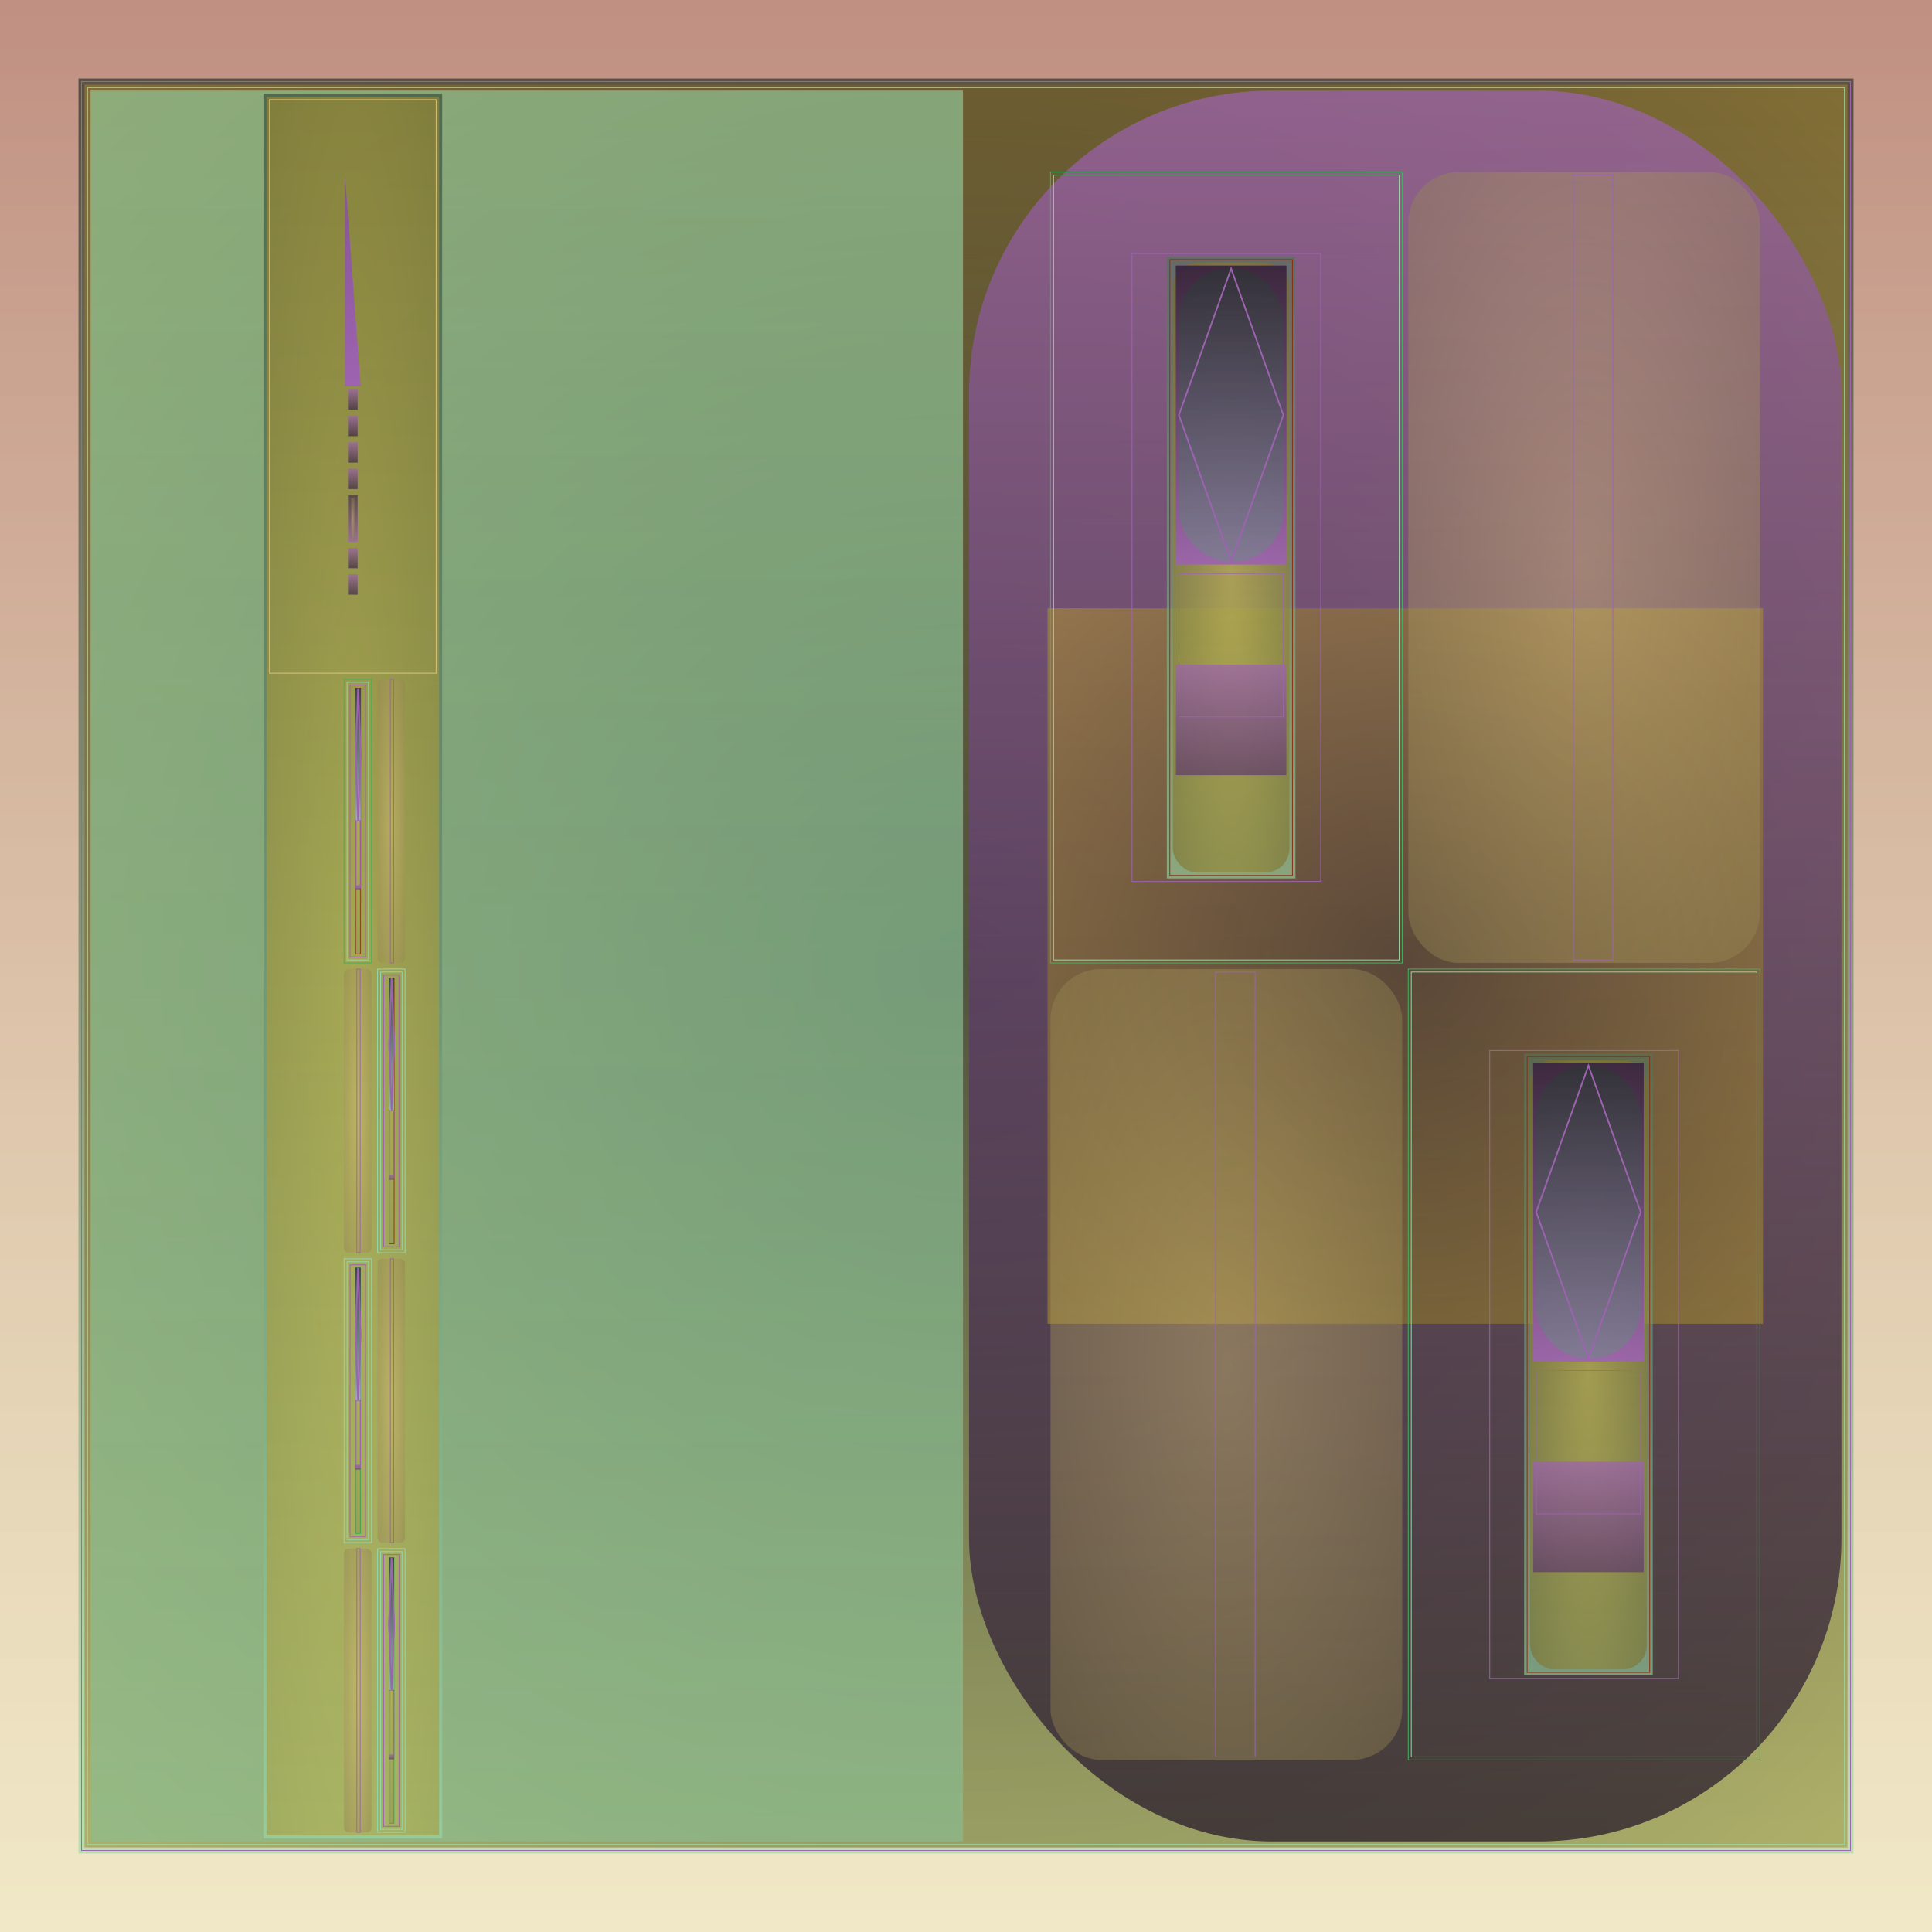 <svg id="svg" width="1280" height="1280" xmlns="http://www.w3.org/2000/svg" version="1.1" xmlns:xlink="http://www.w3.org/1999/xlink" xmlns:svgjs="http://svgjs.com/svgjs" viewBox="0 0 1280 1280"><defs id="SvgjsDefs1002"><linearGradient id="SvgjsLinearGradient1008" x1="0" y1="0" x2="0" y2="1"><stop id="SvgjsStop1009" stop-opacity="1" stop-color="rgba(135,44,18,0.529)" offset="0"></stop><stop id="SvgjsStop1010" stop-opacity="1" stop-color="rgba(220,200,118,0.408)" offset="1"></stop></linearGradient><linearGradient id="SvgjsLinearGradient1013" x1="0" y1="0" x2="0" y2="1"><stop id="SvgjsStop1014" stop-opacity="1" stop-color="#1b261d" offset="0"></stop><stop id="SvgjsStop1015" stop-opacity="1" stop-color="#9bd8a6" offset="1"></stop></linearGradient><radialGradient id="SvgjsRadialGradient1018" fx="0.5" fy="0.5" cx="0.5" cy="0.5" r="1"><stop id="SvgjsStop1019" stop-opacity="1" stop-color="#1b1706" offset="0"></stop><stop id="SvgjsStop1020" stop-opacity="1" stop-color="#d8b436" offset="1"></stop></radialGradient><linearGradient id="SvgjsLinearGradient1023" x1="0" y1="0" x2="0" y2="1"><stop id="SvgjsStop1024" stop-opacity="1" stop-color="#9d63b0" offset="0"></stop><stop id="SvgjsStop1025" stop-opacity="1" stop-color="#231628" offset="1"></stop></linearGradient><radialGradient id="SvgjsRadialGradient1027" fx="0.5" fy="0.5" cx="0.5" cy="0.5" r="1"><stop id="SvgjsStop1028" stop-opacity="1" stop-color="#534614" offset="0"></stop><stop id="SvgjsStop1029" stop-opacity="1" stop-color="#d8b636" offset="1"></stop></radialGradient><linearGradient id="SvgjsLinearGradient1034" x1="0" y1="0" x2="0" y2="1"><stop id="SvgjsStop1035" stop-opacity="1" stop-color="#527257" offset="0"></stop><stop id="SvgjsStop1036" stop-opacity="1" stop-color="#9bd8a6" offset="1"></stop></linearGradient><radialGradient id="SvgjsRadialGradient1039" fx="0.5" fy="0.5" cx="0.5" cy="0.5" r="1"><stop id="SvgjsStop1040" stop-opacity="1" stop-color="#d8b636" offset="0"></stop><stop id="SvgjsStop1041" stop-opacity="1" stop-color="#534614" offset="1"></stop></radialGradient><linearGradient id="SvgjsLinearGradient1043" x1="0" y1="0" x2="0" y2="1"><stop id="SvgjsStop1044" stop-opacity="1" stop-color="#9d63b0" offset="0"></stop><stop id="SvgjsStop1045" stop-opacity="1" stop-color="#5f3c6a" offset="1"></stop></linearGradient><linearGradient id="SvgjsLinearGradient1048" x1="0" y1="0" x2="0" y2="1"><stop id="SvgjsStop1049" stop-opacity="1" stop-color="#36223c" offset="0"></stop><stop id="SvgjsStop1050" stop-opacity="1" stop-color="#9d63b0" offset="1"></stop></linearGradient><linearGradient id="SvgjsLinearGradient1052" x1="0" y1="0" x2="0" y2="1"><stop id="SvgjsStop1053" stop-opacity="1" stop-color="#174a25" offset="0"></stop><stop id="SvgjsStop1054" stop-opacity="1" stop-color="#3ab65d" offset="1"></stop></linearGradient><linearGradient id="SvgjsLinearGradient1057" x1="0" y1="0" x2="0" y2="1"><stop id="SvgjsStop1058" stop-opacity="1" stop-color="#37223e" offset="0"></stop><stop id="SvgjsStop1059" stop-opacity="1" stop-color="#9d63b0" offset="1"></stop></linearGradient><linearGradient id="SvgjsLinearGradient1061" x1="0" y1="0" x2="0" y2="1"><stop id="SvgjsStop1062" stop-opacity="1" stop-color="#174a25" offset="0"></stop><stop id="SvgjsStop1063" stop-opacity="1" stop-color="#3ab65d" offset="1"></stop></linearGradient><radialGradient id="SvgjsRadialGradient1066" fx="0.5" fy="0.5" cx="0.5" cy="0.5" r="1"><stop id="SvgjsStop1067" stop-opacity="1" stop-color="#dcc678" offset="0"></stop><stop id="SvgjsStop1068" stop-opacity="1" stop-color="#74683f" offset="1"></stop></radialGradient><radialGradient id="SvgjsRadialGradient1071" fx="0.5" fy="0.5" cx="0.5" cy="0.5" r="1"><stop id="SvgjsStop1072" stop-opacity="1" stop-color="#90824f" offset="0"></stop><stop id="SvgjsStop1073" stop-opacity="1" stop-color="#dcc678" offset="1"></stop></radialGradient><radialGradient id="SvgjsRadialGradient1075" fx="0.5" fy="0.5" cx="0.5" cy="0.5" r="1"><stop id="SvgjsStop1076" stop-opacity="1" stop-color="#dcc678" offset="0"></stop><stop id="SvgjsStop1077" stop-opacity="1" stop-color="#74683f" offset="1"></stop></radialGradient><radialGradient id="SvgjsRadialGradient1080" fx="0.5" fy="0.5" cx="0.5" cy="0.5" r="1"><stop id="SvgjsStop1081" stop-opacity="1" stop-color="#90824f" offset="0"></stop><stop id="SvgjsStop1082" stop-opacity="1" stop-color="#dcc678" offset="1"></stop></radialGradient><linearGradient id="SvgjsLinearGradient1087" x1="0" y1="0" x2="0" y2="1"><stop id="SvgjsStop1088" stop-opacity="1" stop-color="#52745a" offset="0"></stop><stop id="SvgjsStop1089" stop-opacity="1" stop-color="#99d8a8" offset="1"></stop></linearGradient><radialGradient id="SvgjsRadialGradient1092" fx="0.5" fy="0.5" cx="0.5" cy="0.5" r="1"><stop id="SvgjsStop1093" stop-opacity="1" stop-color="#d8b636" offset="0"></stop><stop id="SvgjsStop1094" stop-opacity="1" stop-color="#534614" offset="1"></stop></radialGradient><linearGradient id="SvgjsLinearGradient1096" x1="0" y1="0" x2="0" y2="1"><stop id="SvgjsStop1097" stop-opacity="1" stop-color="#9d63b0" offset="0"></stop><stop id="SvgjsStop1098" stop-opacity="1" stop-color="#5e3b69" offset="1"></stop></linearGradient><linearGradient id="SvgjsLinearGradient1101" x1="0" y1="0" x2="0" y2="1"><stop id="SvgjsStop1102" stop-opacity="1" stop-color="#38233f" offset="0"></stop><stop id="SvgjsStop1103" stop-opacity="1" stop-color="#9d63b0" offset="1"></stop></linearGradient><linearGradient id="SvgjsLinearGradient1105" x1="0" y1="0" x2="0" y2="1"><stop id="SvgjsStop1106" stop-opacity="1" stop-color="#184b26" offset="0"></stop><stop id="SvgjsStop1107" stop-opacity="1" stop-color="#3ab65d" offset="1"></stop></linearGradient><linearGradient id="SvgjsLinearGradient1110" x1="0" y1="0" x2="0" y2="1"><stop id="SvgjsStop1111" stop-opacity="1" stop-color="#392440" offset="0"></stop><stop id="SvgjsStop1112" stop-opacity="1" stop-color="#9d63b0" offset="1"></stop></linearGradient><linearGradient id="SvgjsLinearGradient1114" x1="0" y1="0" x2="0" y2="1"><stop id="SvgjsStop1115" stop-opacity="1" stop-color="#184b26" offset="0"></stop><stop id="SvgjsStop1116" stop-opacity="1" stop-color="#3ab65d" offset="1"></stop></linearGradient><linearGradient id="SvgjsLinearGradient1119" x1="0" y1="0" x2="0" y2="1"><stop id="SvgjsStop1120" stop-opacity="1" stop-color="#97d8aa" offset="0"></stop><stop id="SvgjsStop1121" stop-opacity="1" stop-color="#86c097" offset="1"></stop></linearGradient><linearGradient id="SvgjsLinearGradient1123" x1="0" y1="0" x2="0" y2="1"><stop id="SvgjsStop1124" stop-opacity="1" stop-color="#2a3c30" offset="0"></stop><stop id="SvgjsStop1125" stop-opacity="1" stop-color="#97d8aa" offset="1"></stop></linearGradient><radialGradient id="SvgjsRadialGradient1127" fx="0.5" fy="0.5" cx="0.5" cy="0.5" r="1"><stop id="SvgjsStop1128" stop-opacity="1" stop-color="#d8b636" offset="0"></stop><stop id="SvgjsStop1129" stop-opacity="1" stop-color="#9a8126" offset="1"></stop></radialGradient><linearGradient id="SvgjsLinearGradient1132" x1="0" y1="0" x2="0" y2="1"><stop id="SvgjsStop1133" stop-opacity="1" stop-color="#9d63b0" offset="0"></stop><stop id="SvgjsStop1134" stop-opacity="1" stop-color="#392440" offset="1"></stop></linearGradient><linearGradient id="SvgjsLinearGradient1136" x1="0" y1="0" x2="0" y2="1"><stop id="SvgjsStop1137" stop-opacity="1" stop-color="#9d63b0" offset="0"></stop><stop id="SvgjsStop1138" stop-opacity="1" stop-color="#392440" offset="1"></stop></linearGradient><linearGradient id="SvgjsLinearGradient1140" x1="0" y1="0" x2="0" y2="1"><stop id="SvgjsStop1141" stop-opacity="1" stop-color="#9d63b0" offset="0"></stop><stop id="SvgjsStop1142" stop-opacity="1" stop-color="#392440" offset="1"></stop></linearGradient><linearGradient id="SvgjsLinearGradient1144" x1="0" y1="0" x2="0" y2="1"><stop id="SvgjsStop1145" stop-opacity="1" stop-color="#9d63b0" offset="0"></stop><stop id="SvgjsStop1146" stop-opacity="1" stop-color="#392440" offset="1"></stop></linearGradient><linearGradient id="SvgjsLinearGradient1148" x1="0" y1="0" x2="0" y2="1"><stop id="SvgjsStop1149" stop-opacity="1" stop-color="#412949" offset="0"></stop><stop id="SvgjsStop1150" stop-opacity="1" stop-color="#9d63b0" offset="1"></stop></linearGradient><radialGradient id="SvgjsRadialGradient1152" fx="0.5" fy="0.5" cx="0.5" cy="0.5" r="1"><stop id="SvgjsStop1153" stop-opacity="1" stop-color="#dcc478" offset="0"></stop><stop id="SvgjsStop1154" stop-opacity="1" stop-color="#51482c" offset="1"></stop></radialGradient><linearGradient id="SvgjsLinearGradient1156" x1="0" y1="0" x2="0" y2="1"><stop id="SvgjsStop1157" stop-opacity="1" stop-color="#9d63b0" offset="0"></stop><stop id="SvgjsStop1158" stop-opacity="1" stop-color="#392440" offset="1"></stop></linearGradient><linearGradient id="SvgjsLinearGradient1160" x1="0" y1="0" x2="0" y2="1"><stop id="SvgjsStop1161" stop-opacity="1" stop-color="#9d63b0" offset="0"></stop><stop id="SvgjsStop1162" stop-opacity="1" stop-color="#392440" offset="1"></stop></linearGradient><linearGradient id="SvgjsLinearGradient1164" x1="0" y1="0" x2="0" y2="1"><stop id="SvgjsStop1165" stop-opacity="1" stop-color="#875597" offset="0"></stop><stop id="SvgjsStop1166" stop-opacity="1" stop-color="#9d63b0" offset="1"></stop></linearGradient><linearGradient id="SvgjsLinearGradient1171" x1="0" y1="0" x2="0" y2="1"><stop id="SvgjsStop1172" stop-opacity="1" stop-color="#52755c" offset="0"></stop><stop id="SvgjsStop1173" stop-opacity="1" stop-color="#97d8aa" offset="1"></stop></linearGradient><radialGradient id="SvgjsRadialGradient1176" fx="0.5" fy="0.5" cx="0.5" cy="0.5" r="1"><stop id="SvgjsStop1177" stop-opacity="1" stop-color="#d8b436" offset="0"></stop><stop id="SvgjsStop1178" stop-opacity="1" stop-color="#534514" offset="1"></stop></radialGradient><linearGradient id="SvgjsLinearGradient1180" x1="0" y1="0" x2="0" y2="1"><stop id="SvgjsStop1181" stop-opacity="1" stop-color="#9d63b0" offset="0"></stop><stop id="SvgjsStop1182" stop-opacity="1" stop-color="#5c3a68" offset="1"></stop></linearGradient><linearGradient id="SvgjsLinearGradient1185" x1="0" y1="0" x2="0" y2="1"><stop id="SvgjsStop1186" stop-opacity="1" stop-color="#392440" offset="0"></stop><stop id="SvgjsStop1187" stop-opacity="1" stop-color="#9d63b0" offset="1"></stop></linearGradient><linearGradient id="SvgjsLinearGradient1189" x1="0" y1="0" x2="0" y2="1"><stop id="SvgjsStop1190" stop-opacity="1" stop-color="#3d5947" offset="0"></stop><stop id="SvgjsStop1191" stop-opacity="1" stop-color="#95d8ac" offset="1"></stop></linearGradient><linearGradient id="SvgjsLinearGradient1194" x1="0" y1="0" x2="0" y2="1"><stop id="SvgjsStop1195" stop-opacity="1" stop-color="#392440" offset="0"></stop><stop id="SvgjsStop1196" stop-opacity="1" stop-color="#9d63b0" offset="1"></stop></linearGradient><linearGradient id="SvgjsLinearGradient1198" x1="0" y1="0" x2="0" y2="1"><stop id="SvgjsStop1199" stop-opacity="1" stop-color="#3d5947" offset="0"></stop><stop id="SvgjsStop1200" stop-opacity="1" stop-color="#95d8ac" offset="1"></stop></linearGradient><radialGradient id="SvgjsRadialGradient1203" fx="0.5" fy="0.5" cx="0.5" cy="0.5" r="1"><stop id="SvgjsStop1204" stop-opacity="1" stop-color="#dcc278" offset="0"></stop><stop id="SvgjsStop1205" stop-opacity="1" stop-color="#74663f" offset="1"></stop></radialGradient><radialGradient id="SvgjsRadialGradient1208" fx="0.5" fy="0.5" cx="0.5" cy="0.5" r="1"><stop id="SvgjsStop1209" stop-opacity="1" stop-color="#dcc278" offset="0"></stop><stop id="SvgjsStop1210" stop-opacity="1" stop-color="#74663f" offset="1"></stop></radialGradient><linearGradient id="SvgjsLinearGradient1216" x1="0" y1="0" x2="0" y2="1"><stop id="SvgjsStop1217" stop-opacity="1" stop-color="#52775f" offset="0"></stop><stop id="SvgjsStop1218" stop-opacity="1" stop-color="#95d8ac" offset="1"></stop></linearGradient><radialGradient id="SvgjsRadialGradient1221" fx="0.5" fy="0.5" cx="0.5" cy="0.5" r="1"><stop id="SvgjsStop1222" stop-opacity="1" stop-color="#d8b436" offset="0"></stop><stop id="SvgjsStop1223" stop-opacity="1" stop-color="#534514" offset="1"></stop></radialGradient><linearGradient id="SvgjsLinearGradient1225" x1="0" y1="0" x2="0" y2="1"><stop id="SvgjsStop1226" stop-opacity="1" stop-color="#9d63b0" offset="0"></stop><stop id="SvgjsStop1227" stop-opacity="1" stop-color="#5b3966" offset="1"></stop></linearGradient><linearGradient id="SvgjsLinearGradient1230" x1="0" y1="0" x2="0" y2="1"><stop id="SvgjsStop1231" stop-opacity="1" stop-color="#392440" offset="0"></stop><stop id="SvgjsStop1232" stop-opacity="1" stop-color="#9d63b0" offset="1"></stop></linearGradient><linearGradient id="SvgjsLinearGradient1234" x1="0" y1="0" x2="0" y2="1"><stop id="SvgjsStop1235" stop-opacity="1" stop-color="#3e5b49" offset="0"></stop><stop id="SvgjsStop1236" stop-opacity="1" stop-color="#93d8ae" offset="1"></stop></linearGradient><linearGradient id="SvgjsLinearGradient1239" x1="0" y1="0" x2="0" y2="1"><stop id="SvgjsStop1240" stop-opacity="1" stop-color="#392440" offset="0"></stop><stop id="SvgjsStop1241" stop-opacity="1" stop-color="#9d63b0" offset="1"></stop></linearGradient><linearGradient id="SvgjsLinearGradient1243" x1="0" y1="0" x2="0" y2="1"><stop id="SvgjsStop1244" stop-opacity="1" stop-color="#3e5b49" offset="0"></stop><stop id="SvgjsStop1245" stop-opacity="1" stop-color="#93d8ae" offset="1"></stop></linearGradient><linearGradient id="SvgjsLinearGradient1251" x1="0" y1="0" x2="0" y2="1"><stop id="SvgjsStop1252" stop-opacity="1" stop-color="#527961" offset="0"></stop><stop id="SvgjsStop1253" stop-opacity="1" stop-color="#93d8ae" offset="1"></stop></linearGradient><radialGradient id="SvgjsRadialGradient1256" fx="0.5" fy="0.5" cx="0.5" cy="0.5" r="1"><stop id="SvgjsStop1257" stop-opacity="1" stop-color="#d8b436" offset="0"></stop><stop id="SvgjsStop1258" stop-opacity="1" stop-color="#534514" offset="1"></stop></radialGradient><linearGradient id="SvgjsLinearGradient1260" x1="0" y1="0" x2="0" y2="1"><stop id="SvgjsStop1261" stop-opacity="1" stop-color="#9d63b0" offset="0"></stop><stop id="SvgjsStop1262" stop-opacity="1" stop-color="#5a3965" offset="1"></stop></linearGradient><linearGradient id="SvgjsLinearGradient1265" x1="0" y1="0" x2="0" y2="1"><stop id="SvgjsStop1266" stop-opacity="1" stop-color="#392440" offset="0"></stop><stop id="SvgjsStop1267" stop-opacity="1" stop-color="#9d63b0" offset="1"></stop></linearGradient><linearGradient id="SvgjsLinearGradient1269" x1="0" y1="0" x2="0" y2="1"><stop id="SvgjsStop1270" stop-opacity="1" stop-color="#3e5d4b" offset="0"></stop><stop id="SvgjsStop1271" stop-opacity="1" stop-color="#91d8b0" offset="1"></stop></linearGradient><linearGradient id="SvgjsLinearGradient1274" x1="0" y1="0" x2="0" y2="1"><stop id="SvgjsStop1275" stop-opacity="1" stop-color="#392440" offset="0"></stop><stop id="SvgjsStop1276" stop-opacity="1" stop-color="#9d63b0" offset="1"></stop></linearGradient><linearGradient id="SvgjsLinearGradient1278" x1="0" y1="0" x2="0" y2="1"><stop id="SvgjsStop1279" stop-opacity="1" stop-color="#3e5d4b" offset="0"></stop><stop id="SvgjsStop1280" stop-opacity="1" stop-color="#91d8b0" offset="1"></stop></linearGradient><radialGradient id="SvgjsRadialGradient1283" fx="0.5" fy="0.5" cx="0.5" cy="0.5" r="1"><stop id="SvgjsStop1284" stop-opacity="1" stop-color="#dcbe78" offset="0"></stop><stop id="SvgjsStop1285" stop-opacity="1" stop-color="#74643f" offset="1"></stop></radialGradient><radialGradient id="SvgjsRadialGradient1288" fx="0.5" fy="0.5" cx="0.5" cy="0.5" r="1"><stop id="SvgjsStop1289" stop-opacity="1" stop-color="#dcbe78" offset="0"></stop><stop id="SvgjsStop1290" stop-opacity="1" stop-color="#74643f" offset="1"></stop></radialGradient><linearGradient id="SvgjsLinearGradient1296" x1="0" y1="0" x2="0" y2="1"><stop id="SvgjsStop1297" stop-opacity="1" stop-color="#527a64" offset="0"></stop><stop id="SvgjsStop1298" stop-opacity="1" stop-color="#91d8b0" offset="1"></stop></linearGradient><radialGradient id="SvgjsRadialGradient1301" fx="0.5" fy="0.5" cx="0.5" cy="0.5" r="1"><stop id="SvgjsStop1302" stop-opacity="1" stop-color="#d8b436" offset="0"></stop><stop id="SvgjsStop1303" stop-opacity="1" stop-color="#534514" offset="1"></stop></radialGradient><linearGradient id="SvgjsLinearGradient1305" x1="0" y1="0" x2="0" y2="1"><stop id="SvgjsStop1306" stop-opacity="1" stop-color="#9d63b0" offset="0"></stop><stop id="SvgjsStop1307" stop-opacity="1" stop-color="#593864" offset="1"></stop></linearGradient><linearGradient id="SvgjsLinearGradient1310" x1="0" y1="0" x2="0" y2="1"><stop id="SvgjsStop1311" stop-opacity="1" stop-color="#392440" offset="0"></stop><stop id="SvgjsStop1312" stop-opacity="1" stop-color="#9d63b0" offset="1"></stop></linearGradient><linearGradient id="SvgjsLinearGradient1314" x1="0" y1="0" x2="0" y2="1"><stop id="SvgjsStop1315" stop-opacity="1" stop-color="#3e5e4e" offset="0"></stop><stop id="SvgjsStop1316" stop-opacity="1" stop-color="#8fd8b2" offset="1"></stop></linearGradient><linearGradient id="SvgjsLinearGradient1319" x1="0" y1="0" x2="0" y2="1"><stop id="SvgjsStop1320" stop-opacity="1" stop-color="#392440" offset="0"></stop><stop id="SvgjsStop1321" stop-opacity="1" stop-color="#9d63b0" offset="1"></stop></linearGradient><linearGradient id="SvgjsLinearGradient1323" x1="0" y1="0" x2="0" y2="1"><stop id="SvgjsStop1324" stop-opacity="1" stop-color="#3e5e4e" offset="0"></stop><stop id="SvgjsStop1325" stop-opacity="1" stop-color="#8fd8b2" offset="1"></stop></linearGradient></defs><rect id="SvgjsRect1011" width="1280" height="1280" x="0" y="0" fill="url(#SvgjsLinearGradient1008)"></rect><rect id="SvgjsRect1012" width="1176" height="1176" x="52.00" y="52.00" fill="url(#SvgjsLinearGradient1013)" fill-opacity="0.61" style="mix-blend-mode: normal" filter="none"></rect><rect id="SvgjsRect1016" width="1172" height="1172" x="54.00" y="54.00" stroke="#9d63b0" stroke-width="0.5" fill-opacity="0" style="mix-blend-mode: normal" filter="none"></rect><rect id="SvgjsRect1017" width="1168" height="1168" x="56" y="56" style="mix-blend-mode: normal" filter="none" fill="url(#SvgjsRadialGradient1018)" fill-opacity="0.53"></rect><rect id="SvgjsRect1021" width="1164" height="1164" x="58.00" y="58.00" stroke="#9bd8a6" stroke-width="0.5" fill-opacity="0" style="mix-blend-mode: normal" filter="blur(1.75px)"></rect><rect id="SvgjsRect1022" width="578" height="1160" x="642.00" y="60.00" fill="url(#SvgjsLinearGradient1023)" fill-opacity="0.72" style="mix-blend-mode: normal" filter="blur(1.75px)" rx="200.847" ry="200.847"></rect><rect id="SvgjsRect1026" width="474" height="474" x="694" y="403" style="mix-blend-mode: difference" filter="blur(1.75px)" fill="url(#SvgjsRadialGradient1027)" fill-opacity="0.53"></rect><rect id="SvgjsRect1030" width="233" height="524" x="696.00" y="114.00" stroke="#3ab65d" stroke-width="0.5" fill-opacity="0" style="mix-blend-mode: difference" filter="blur(1.75px)"></rect><rect id="SvgjsRect1031" width="229" height="520" x="698.00" y="116.00" stroke="#9bd8a6" stroke-width="0.5" fill-opacity="0" style="mix-blend-mode: difference" filter="blur(1.75px)"></rect><rect id="SvgjsRect1032" width="125" height="416" x="750.00" y="168.00" stroke="#9d63b0" stroke-width="0.5" fill-opacity="0" style="mix-blend-mode: difference" filter="blur(1.75px)"></rect><rect id="SvgjsRect1033" width="85.216" height="412" x="773.05" y="170.00" fill="url(#SvgjsLinearGradient1034)" fill-opacity="0.61" style="mix-blend-mode: difference" filter="blur(1.75px)"></rect><rect id="SvgjsRect1037" width="81.216" height="408" x="775.05" y="172.00" stroke="#872c10" stroke-width="0.5" fill-opacity="0" style="mix-blend-mode: difference" filter="blur(1.75px)"></rect><rect id="SvgjsRect1038" width="77.216" height="404" x="777.05" y="174.00" fill="url(#SvgjsRadialGradient1039)" fill-opacity="0.53" style="mix-blend-mode: normal" filter="blur(0.75px)" rx="15.765" ry="15.765"></rect><rect id="SvgjsRect1042" width="73.216" height="73.216" x="779.05" y="440.392" style="mix-blend-mode: normal" filter="blur(0.75px)" fill="url(#SvgjsLinearGradient1043)" fill-opacity="0.72"></rect><rect id="SvgjsRect1046" width="69.216" height="95" x="781.05" y="380.00" stroke="#9d63b0" stroke-width="0.5" fill-opacity="0" style="mix-blend-mode: normal" filter="blur(0.75px)"></rect><rect id="SvgjsRect1047" width="73.216" height="198" x="779.05" y="176.00" fill="url(#SvgjsLinearGradient1048)" fill-opacity="0.72" style="mix-blend-mode: normal" filter="blur(0.75px)"></rect><rect id="SvgjsRect1051" width="69.216" height="194" x="781.05" y="178.00" fill="url(#SvgjsLinearGradient1052)" fill-opacity="0.21" style="mix-blend-mode: normal" filter="blur(1.75px)" rx="33.306" ry="33.306"></rect><polygon id="SvgjsPolygon1055" points="815.657,178 850.265,275 815.657,372 781.05,275" style="mix-blend-mode: normal" filter="blur(1.75px)" stroke="#9d63b0" fill-opacity="0"></polygon><rect id="SvgjsRect1056" width="73.216" height="198" x="779.05" y="176.00" fill="url(#SvgjsLinearGradient1057)" fill-opacity="0.72" style="mix-blend-mode: normal" filter="blur(0.75px)"></rect><rect id="SvgjsRect1060" width="69.216" height="194" x="781.05" y="178.00" fill="url(#SvgjsLinearGradient1061)" fill-opacity="0.21" style="mix-blend-mode: normal" filter="blur(1.75px)" rx="33.306" ry="33.306"></rect><polygon id="SvgjsPolygon1064" points="815.657,178 850.265,275 815.657,372 781.05,275" style="mix-blend-mode: normal" filter="blur(1.75px)" stroke="#9d63b0" fill-opacity="0"></polygon><rect id="SvgjsRect1065" width="233" height="524" x="933.00" y="114.00" fill="url(#SvgjsRadialGradient1066)" fill-opacity="0.41" style="mix-blend-mode: difference" filter="blur(1.75px)" rx="33.459" ry="33.459"></rect><rect id="SvgjsRect1069" width="26.153" height="520" x="1042.39" y="116.00" stroke="#9d63b0" stroke-width="0.5" fill-opacity="0" style="mix-blend-mode: difference" filter="blur(1.75px)"></rect><rect id="SvgjsRect1070" width="0.513" height="0.513" x="1052.197" y="375.744" style="mix-blend-mode: difference" filter="blur(1.75px)" fill="url(#SvgjsRadialGradient1071)" fill-opacity="0.41"></rect><rect id="SvgjsRect1074" width="233" height="524" x="696.00" y="642.00" fill="url(#SvgjsRadialGradient1075)" fill-opacity="0.41" style="mix-blend-mode: difference" filter="blur(1.75px)" rx="33.459" ry="33.459"></rect><rect id="SvgjsRect1078" width="26.153" height="520" x="805.39" y="644.00" stroke="#9d63b0" stroke-width="0.5" fill-opacity="0" style="mix-blend-mode: difference" filter="blur(1.75px)"></rect><rect id="SvgjsRect1079" width="0.513" height="0.513" x="815.197" y="903.744" style="mix-blend-mode: difference" filter="blur(1.75px)" fill="url(#SvgjsRadialGradient1080)" fill-opacity="0.41"></rect><rect id="SvgjsRect1083" width="233" height="524" x="933.00" y="642.00" stroke="#3ab65d" stroke-width="0.5" fill-opacity="0" style="mix-blend-mode: difference" filter="blur(1.75px)"></rect><rect id="SvgjsRect1084" width="229" height="520" x="935.00" y="644.00" stroke="#99d8a8" stroke-width="0.5" fill-opacity="0" style="mix-blend-mode: difference" filter="blur(1.75px)"></rect><rect id="SvgjsRect1085" width="125" height="416" x="987.00" y="696.00" stroke="#9d63b0" stroke-width="0.5" fill-opacity="0" style="mix-blend-mode: difference" filter="blur(1.75px)"></rect><rect id="SvgjsRect1086" width="85.216" height="412" x="1009.77" y="698.00" fill="url(#SvgjsLinearGradient1087)" fill-opacity="0.60" style="mix-blend-mode: difference" filter="blur(1.75px)"></rect><rect id="SvgjsRect1090" width="81.216" height="408" x="1011.77" y="700.00" stroke="#872c0c" stroke-width="0.5" fill-opacity="0" style="mix-blend-mode: difference" filter="blur(1.75px)"></rect><rect id="SvgjsRect1091" width="77.216" height="404" x="1013.77" y="702.00" fill="url(#SvgjsRadialGradient1092)" fill-opacity="0.52" style="mix-blend-mode: normal" filter="blur(0.75px)" rx="15.765" ry="15.765"></rect><rect id="SvgjsRect1095" width="73.216" height="73.216" x="1015.769" y="968.392" style="mix-blend-mode: normal" filter="blur(0.75px)" fill="url(#SvgjsLinearGradient1096)" fill-opacity="0.72"></rect><rect id="SvgjsRect1099" width="69.216" height="95" x="1017.77" y="908.00" stroke="#9d63b0" stroke-width="0.5" fill-opacity="0" style="mix-blend-mode: normal" filter="blur(0.75px)"></rect><rect id="SvgjsRect1100" width="73.216" height="198" x="1015.77" y="704.00" fill="url(#SvgjsLinearGradient1101)" fill-opacity="0.72" style="mix-blend-mode: normal" filter="blur(0.75px)"></rect><rect id="SvgjsRect1104" width="69.216" height="194" x="1017.77" y="706.00" fill="url(#SvgjsLinearGradient1105)" fill-opacity="0.21" style="mix-blend-mode: normal" filter="blur(1.75px)" rx="33.019" ry="33.019"></rect><polygon id="SvgjsPolygon1108" points="1052.377,706 1086.985,803 1052.377,900 1017.769,803" style="mix-blend-mode: normal" filter="blur(1.75px)" stroke="#9d63b0" fill-opacity="0"></polygon><rect id="SvgjsRect1109" width="73.216" height="198" x="1015.77" y="704.00" fill="url(#SvgjsLinearGradient1110)" fill-opacity="0.72" style="mix-blend-mode: normal" filter="blur(0.75px)"></rect><rect id="SvgjsRect1113" width="69.216" height="194" x="1017.77" y="706.00" fill="url(#SvgjsLinearGradient1114)" fill-opacity="0.21" style="mix-blend-mode: normal" filter="blur(1.75px)" rx="33.019" ry="33.019"></rect><polygon id="SvgjsPolygon1117" points="1052.377,706 1086.985,803 1052.377,900 1017.769,803" style="mix-blend-mode: normal" filter="blur(1.75px)" stroke="#9d63b0" fill-opacity="0"></polygon><rect id="SvgjsRect1118" width="578" height="1160" x="60.00" y="60.00" fill="url(#SvgjsLinearGradient1119)" fill-opacity="0.59" style="mix-blend-mode: normal" filter="blur(1.75px)"></rect><rect id="SvgjsRect1122" width="118.4" height="1156" x="174.56" y="62.00" fill="url(#SvgjsLinearGradient1123)" fill-opacity="0.59" style="mix-blend-mode: normal" filter="blur(1.75px)"></rect><rect id="SvgjsRect1126" width="114.4" height="1152" x="176.56" y="64.00" fill="url(#SvgjsRadialGradient1127)" fill-opacity="0.51" style="mix-blend-mode: normal" filter="blur(1.75px)"></rect><rect id="SvgjsRect1130" width="110.4" height="380" x="178.56" y="66.00" stroke="#dcc478" stroke-width="0.5" fill-opacity="0" style="mix-blend-mode: normal" filter="blur(1.75px)"></rect><rect id="SvgjsRect1131" width="6.4" height="13.5" x="230.56" y="275.50" fill="url(#SvgjsLinearGradient1132)" fill-opacity="0.72" style="mix-blend-mode: normal" filter="blur(0.75px)"></rect><rect id="SvgjsRect1135" width="6.4" height="13.5" x="230.56" y="258.00" fill="url(#SvgjsLinearGradient1136)" fill-opacity="0.71" style="mix-blend-mode: normal" filter="blur(0.75px)"></rect><rect id="SvgjsRect1139" width="6.4" height="13.5" x="230.56" y="310.50" fill="url(#SvgjsLinearGradient1140)" fill-opacity="0.70" style="mix-blend-mode: normal" filter="blur(0.75px)"></rect><rect id="SvgjsRect1143" width="6.4" height="13.5" x="230.56" y="293.00" fill="url(#SvgjsLinearGradient1144)" fill-opacity="0.69" style="mix-blend-mode: normal" filter="blur(0.75px)"></rect><rect id="SvgjsRect1147" width="6.4" height="31" x="230.56" y="328.00" fill="url(#SvgjsLinearGradient1148)" fill-opacity="0.69" style="mix-blend-mode: normal" filter="none"></rect><rect id="SvgjsRect1151" width="2.4" height="27" x="232.56" y="330.00" fill="url(#SvgjsRadialGradient1152)" fill-opacity="0.42" style="mix-blend-mode: screen" filter="none" rx="0.489" ry="0.489"></rect><rect id="SvgjsRect1155" width="6.4" height="13.5" x="230.56" y="380.50" fill="url(#SvgjsLinearGradient1156)" fill-opacity="0.69" style="mix-blend-mode: normal" filter="blur(0.75px)"></rect><rect id="SvgjsRect1159" width="6.4" height="13.5" x="230.56" y="363.00" fill="url(#SvgjsLinearGradient1160)" fill-opacity="0.68" style="mix-blend-mode: normal" filter="blur(0.75px)"></rect><polygon id="SvgjsPolygon1163" points="228.56,116 238.96,256 228.56,256" style="mix-blend-mode: normal" filter="blur(2.25px)" fill="url(#SvgjsLinearGradient1164)"></polygon><rect id="SvgjsRect1167" width="18.207" height="188" x="227.96" y="450.00" stroke="#3ab45d" stroke-width="0.5" fill-opacity="0" style="mix-blend-mode: normal" filter="blur(1.75px)"></rect><rect id="SvgjsRect1168" width="14.207" height="184" x="229.96" y="452.00" stroke="#97d8aa" stroke-width="0.5" fill-opacity="0" style="mix-blend-mode: normal" filter="blur(1.75px)"></rect><rect id="SvgjsRect1169" width="10.207" height="180" x="231.96" y="454.00" stroke="#9d63b0" stroke-width="0.5" fill-opacity="0" style="mix-blend-mode: normal" filter="blur(1.75px)"></rect><rect id="SvgjsRect1170" width="3.285" height="176" x="235.63" y="456.00" fill="url(#SvgjsLinearGradient1171)" fill-opacity="0.59" style="mix-blend-mode: normal" filter="blur(1.75px)"></rect><rect id="SvgjsRect1174" width="3.285" height="176" x="235.63" y="456.00" stroke="#872c06" stroke-width="0.5" fill-opacity="0" style="mix-blend-mode: normal" filter="blur(1.75px)"></rect><rect id="SvgjsRect1175" width="3.285" height="176" x="235.63" y="456.00" fill="url(#SvgjsRadialGradient1176)" fill-opacity="0.51" style="mix-blend-mode: normal" filter="blur(0.75px)" rx="0.638" ry="0.638"></rect><rect id="SvgjsRect1179" width="3.285" height="3.285" x="235.635" y="586.357" style="mix-blend-mode: normal" filter="blur(0.75px)" fill="url(#SvgjsLinearGradient1180)" fill-opacity="0.67"></rect><rect id="SvgjsRect1183" width="3.285" height="44" x="235.63" y="544.00" stroke="#9d63b0" stroke-width="0.5" fill-opacity="0" style="mix-blend-mode: normal" filter="blur(0.75px)"></rect><rect id="SvgjsRect1184" width="3.285" height="88" x="235.63" y="456.00" fill="url(#SvgjsLinearGradient1185)" fill-opacity="0.67" style="mix-blend-mode: normal" filter="blur(0.75px)"></rect><rect id="SvgjsRect1188" width="3.285" height="88" x="235.63" y="456.00" fill="url(#SvgjsLinearGradient1189)" fill-opacity="0.58" style="mix-blend-mode: normal" filter="blur(1.75px)" rx="1.469" ry="1.469"></rect><polygon id="SvgjsPolygon1192" points="237.277,456 238.92,500 237.277,544 235.635,500" style="mix-blend-mode: normal" filter="blur(1.75px)" stroke="#9d63b0" fill-opacity="0"></polygon><rect id="SvgjsRect1193" width="3.285" height="88" x="235.63" y="456.00" fill="url(#SvgjsLinearGradient1194)" fill-opacity="0.67" style="mix-blend-mode: normal" filter="blur(0.75px)"></rect><rect id="SvgjsRect1197" width="3.285" height="88" x="235.63" y="456.00" fill="url(#SvgjsLinearGradient1198)" fill-opacity="0.58" style="mix-blend-mode: normal" filter="blur(1.75px)" rx="1.469" ry="1.469"></rect><polygon id="SvgjsPolygon1201" points="237.277,456 238.92,500 237.277,544 235.635,500" style="mix-blend-mode: normal" filter="blur(1.75px)" stroke="#9d63b0" fill-opacity="0"></polygon><rect id="SvgjsRect1202" width="18.207" height="188" x="250.17" y="450.00" fill="url(#SvgjsRadialGradient1203)" fill-opacity="0.42" style="mix-blend-mode: normal" filter="blur(1.75px)" rx="3.135" ry="3.135"></rect><rect id="SvgjsRect1206" width="2.213" height="188" x="258.64" y="450.00" stroke="#9d63b0" stroke-width="0.5" fill-opacity="0" style="mix-blend-mode: normal" filter="blur(1.75px)"></rect><rect id="SvgjsRect1207" width="18.207" height="188" x="227.96" y="642.00" fill="url(#SvgjsRadialGradient1208)" fill-opacity="0.42" style="mix-blend-mode: normal" filter="blur(1.75px)" rx="3.135" ry="3.135"></rect><rect id="SvgjsRect1211" width="2.213" height="188" x="236.43" y="642.00" stroke="#9d63b0" stroke-width="0.5" fill-opacity="0" style="mix-blend-mode: normal" filter="blur(1.75px)"></rect><rect id="SvgjsRect1212" width="18.207" height="188" x="250.17" y="642.00" stroke="#95d8ac" stroke-width="0.5" fill-opacity="0" style="mix-blend-mode: normal" filter="blur(1.75px)"></rect><rect id="SvgjsRect1213" width="14.207" height="184" x="252.17" y="644.00" stroke="#95d8ac" stroke-width="0.5" fill-opacity="0" style="mix-blend-mode: normal" filter="blur(1.75px)"></rect><rect id="SvgjsRect1214" width="10.207" height="180" x="254.17" y="646.00" stroke="#9d63b0" stroke-width="0.5" fill-opacity="0" style="mix-blend-mode: normal" filter="blur(1.75px)"></rect><rect id="SvgjsRect1215" width="3.285" height="176" x="257.82" y="648.00" fill="url(#SvgjsLinearGradient1216)" fill-opacity="0.58" style="mix-blend-mode: normal" filter="blur(1.75px)"></rect><rect id="SvgjsRect1219" width="3.285" height="176" x="257.82" y="648.00" stroke="#872c02" stroke-width="0.5" fill-opacity="0" style="mix-blend-mode: normal" filter="blur(1.75px)"></rect><rect id="SvgjsRect1220" width="3.285" height="176" x="257.82" y="648.00" fill="url(#SvgjsRadialGradient1221)" fill-opacity="0.50" style="mix-blend-mode: normal" filter="blur(0.75px)" rx="0.638" ry="0.638"></rect><rect id="SvgjsRect1224" width="3.285" height="3.285" x="257.819" y="778.357" style="mix-blend-mode: normal" filter="blur(0.75px)" fill="url(#SvgjsLinearGradient1225)" fill-opacity="0.67"></rect><rect id="SvgjsRect1228" width="3.285" height="44" x="257.82" y="736.00" stroke="#9d63b0" stroke-width="0.5" fill-opacity="0" style="mix-blend-mode: normal" filter="blur(0.75px)"></rect><rect id="SvgjsRect1229" width="3.285" height="88" x="257.82" y="648.00" fill="url(#SvgjsLinearGradient1230)" fill-opacity="0.67" style="mix-blend-mode: normal" filter="blur(0.75px)"></rect><rect id="SvgjsRect1233" width="3.285" height="88" x="257.82" y="648.00" fill="url(#SvgjsLinearGradient1234)" fill-opacity="0.58" style="mix-blend-mode: normal" filter="blur(1.75px)" rx="1.456" ry="1.456"></rect><polygon id="SvgjsPolygon1237" points="259.461,648 261.104,692 259.461,736 257.819,692" style="mix-blend-mode: normal" filter="blur(1.75px)" stroke="#9d63b0" fill-opacity="0"></polygon><rect id="SvgjsRect1238" width="3.285" height="88" x="257.82" y="648.00" fill="url(#SvgjsLinearGradient1239)" fill-opacity="0.67" style="mix-blend-mode: normal" filter="blur(0.75px)"></rect><rect id="SvgjsRect1242" width="3.285" height="88" x="257.82" y="648.00" fill="url(#SvgjsLinearGradient1243)" fill-opacity="0.58" style="mix-blend-mode: normal" filter="blur(1.75px)" rx="1.456" ry="1.456"></rect><polygon id="SvgjsPolygon1246" points="259.461,648 261.104,692 259.461,736 257.819,692" style="mix-blend-mode: normal" filter="blur(1.75px)" stroke="#9d63b0" fill-opacity="0"></polygon><rect id="SvgjsRect1247" width="18.207" height="188" x="227.96" y="834.00" stroke="#93d8ae" stroke-width="0.5" fill-opacity="0" style="mix-blend-mode: normal" filter="blur(1.75px)"></rect><rect id="SvgjsRect1248" width="14.207" height="184" x="229.96" y="836.00" stroke="#93d8ae" stroke-width="0.5" fill-opacity="0" style="mix-blend-mode: normal" filter="blur(1.75px)"></rect><rect id="SvgjsRect1249" width="10.207" height="180" x="231.96" y="838.00" stroke="#9d63b0" stroke-width="0.5" fill-opacity="0" style="mix-blend-mode: normal" filter="blur(1.75px)"></rect><rect id="SvgjsRect1250" width="3.285" height="176" x="235.59" y="840.00" fill="url(#SvgjsLinearGradient1251)" fill-opacity="0.58" style="mix-blend-mode: normal" filter="blur(1.75px)"></rect><rect id="SvgjsRect1254" width="3.285" height="176" x="235.59" y="840.00" stroke="#3ab45d" stroke-width="0.5" fill-opacity="0" style="mix-blend-mode: normal" filter="blur(1.75px)"></rect><rect id="SvgjsRect1255" width="3.285" height="176" x="235.59" y="840.00" fill="url(#SvgjsRadialGradient1256)" fill-opacity="0.49" style="mix-blend-mode: normal" filter="blur(0.75px)" rx="0.638" ry="0.638"></rect><rect id="SvgjsRect1259" width="3.285" height="3.285" x="235.589" y="970.357" style="mix-blend-mode: normal" filter="blur(0.75px)" fill="url(#SvgjsLinearGradient1260)" fill-opacity="0.67"></rect><rect id="SvgjsRect1263" width="3.285" height="44" x="235.59" y="928.00" stroke="#9d63b0" stroke-width="0.5" fill-opacity="0" style="mix-blend-mode: normal" filter="blur(0.75px)"></rect><rect id="SvgjsRect1264" width="3.285" height="88" x="235.59" y="840.00" fill="url(#SvgjsLinearGradient1265)" fill-opacity="0.67" style="mix-blend-mode: normal" filter="blur(0.75px)"></rect><rect id="SvgjsRect1268" width="3.285" height="88" x="235.59" y="840.00" fill="url(#SvgjsLinearGradient1269)" fill-opacity="0.57" style="mix-blend-mode: normal" filter="blur(1.75px)" rx="1.443" ry="1.443"></rect><polygon id="SvgjsPolygon1272" points="237.231,840 238.874,884 237.231,928 235.589,884" style="mix-blend-mode: normal" filter="blur(1.75px)" stroke="#9d63b0" fill-opacity="0"></polygon><rect id="SvgjsRect1273" width="3.285" height="88" x="235.59" y="840.00" fill="url(#SvgjsLinearGradient1274)" fill-opacity="0.67" style="mix-blend-mode: normal" filter="blur(0.75px)"></rect><rect id="SvgjsRect1277" width="3.285" height="88" x="235.59" y="840.00" fill="url(#SvgjsLinearGradient1278)" fill-opacity="0.57" style="mix-blend-mode: normal" filter="blur(1.75px)" rx="1.443" ry="1.443"></rect><polygon id="SvgjsPolygon1281" points="237.231,840 238.874,884 237.231,928 235.589,884" style="mix-blend-mode: normal" filter="blur(1.75px)" stroke="#9d63b0" fill-opacity="0"></polygon><rect id="SvgjsRect1282" width="18.207" height="188" x="250.17" y="834.00" fill="url(#SvgjsRadialGradient1283)" fill-opacity="0.43" style="mix-blend-mode: normal" filter="blur(1.75px)" rx="3.135" ry="3.135"></rect><rect id="SvgjsRect1286" width="2.213" height="188" x="258.64" y="834.00" stroke="#9d63b0" stroke-width="0.5" fill-opacity="0" style="mix-blend-mode: normal" filter="blur(1.75px)"></rect><rect id="SvgjsRect1287" width="18.207" height="188" x="227.96" y="1026.00" fill="url(#SvgjsRadialGradient1288)" fill-opacity="0.43" style="mix-blend-mode: normal" filter="blur(1.75px)" rx="3.135" ry="3.135"></rect><rect id="SvgjsRect1291" width="2.213" height="188" x="236.43" y="1026.00" stroke="#9d63b0" stroke-width="0.5" fill-opacity="0" style="mix-blend-mode: normal" filter="blur(1.75px)"></rect><rect id="SvgjsRect1292" width="18.207" height="188" x="250.17" y="1026.00" stroke="#91d8b0" stroke-width="0.5" fill-opacity="0" style="mix-blend-mode: normal" filter="blur(1.75px)"></rect><rect id="SvgjsRect1293" width="14.207" height="184" x="252.17" y="1028.00" stroke="#91d8b0" stroke-width="0.5" fill-opacity="0" style="mix-blend-mode: normal" filter="blur(1.75px)"></rect><rect id="SvgjsRect1294" width="10.207" height="180" x="254.17" y="1030.00" stroke="#9d63b0" stroke-width="0.5" fill-opacity="0" style="mix-blend-mode: normal" filter="blur(1.75px)"></rect><rect id="SvgjsRect1295" width="3.285" height="176" x="257.77" y="1032.00" fill="url(#SvgjsLinearGradient1296)" fill-opacity="0.57" style="mix-blend-mode: normal" filter="blur(1.75px)"></rect><rect id="SvgjsRect1299" width="3.285" height="176" x="257.77" y="1032.00" stroke="#3ab45d" stroke-width="0.5" fill-opacity="0" style="mix-blend-mode: normal" filter="blur(1.75px)"></rect><rect id="SvgjsRect1300" width="3.285" height="176" x="257.77" y="1032.00" fill="url(#SvgjsRadialGradient1301)" fill-opacity="0.49" style="mix-blend-mode: normal" filter="blur(0.75px)" rx="0.638" ry="0.638"></rect><rect id="SvgjsRect1304" width="3.285" height="3.285" x="257.773" y="1162.357" style="mix-blend-mode: normal" filter="blur(0.75px)" fill="url(#SvgjsLinearGradient1305)" fill-opacity="0.67"></rect><rect id="SvgjsRect1308" width="3.285" height="44" x="257.77" y="1120.00" stroke="#9d63b0" stroke-width="0.5" fill-opacity="0" style="mix-blend-mode: normal" filter="blur(0.75px)"></rect><rect id="SvgjsRect1309" width="3.285" height="88" x="257.77" y="1032.00" fill="url(#SvgjsLinearGradient1310)" fill-opacity="0.67" style="mix-blend-mode: normal" filter="blur(0.75px)"></rect><rect id="SvgjsRect1313" width="3.285" height="88" x="257.77" y="1032.00" fill="url(#SvgjsLinearGradient1314)" fill-opacity="0.56" style="mix-blend-mode: normal" filter="blur(1.75px)" rx="1.43" ry="1.43"></rect><polygon id="SvgjsPolygon1317" points="259.416,1032 261.058,1076 259.416,1120 257.773,1076" style="mix-blend-mode: normal" filter="blur(1.75px)" stroke="#9d63b0" fill-opacity="0"></polygon><rect id="SvgjsRect1318" width="3.285" height="88" x="257.77" y="1032.00" fill="url(#SvgjsLinearGradient1319)" fill-opacity="0.67" style="mix-blend-mode: normal" filter="blur(0.75px)"></rect><rect id="SvgjsRect1322" width="3.285" height="88" x="257.77" y="1032.00" fill="url(#SvgjsLinearGradient1323)" fill-opacity="0.56" style="mix-blend-mode: normal" filter="blur(1.75px)" rx="1.43" ry="1.43"></rect><polygon id="SvgjsPolygon1326" points="259.416,1032 261.058,1076 259.416,1120 257.773,1076" style="mix-blend-mode: normal" filter="blur(1.75px)" stroke="#9d63b0" fill-opacity="0"></polygon></svg>